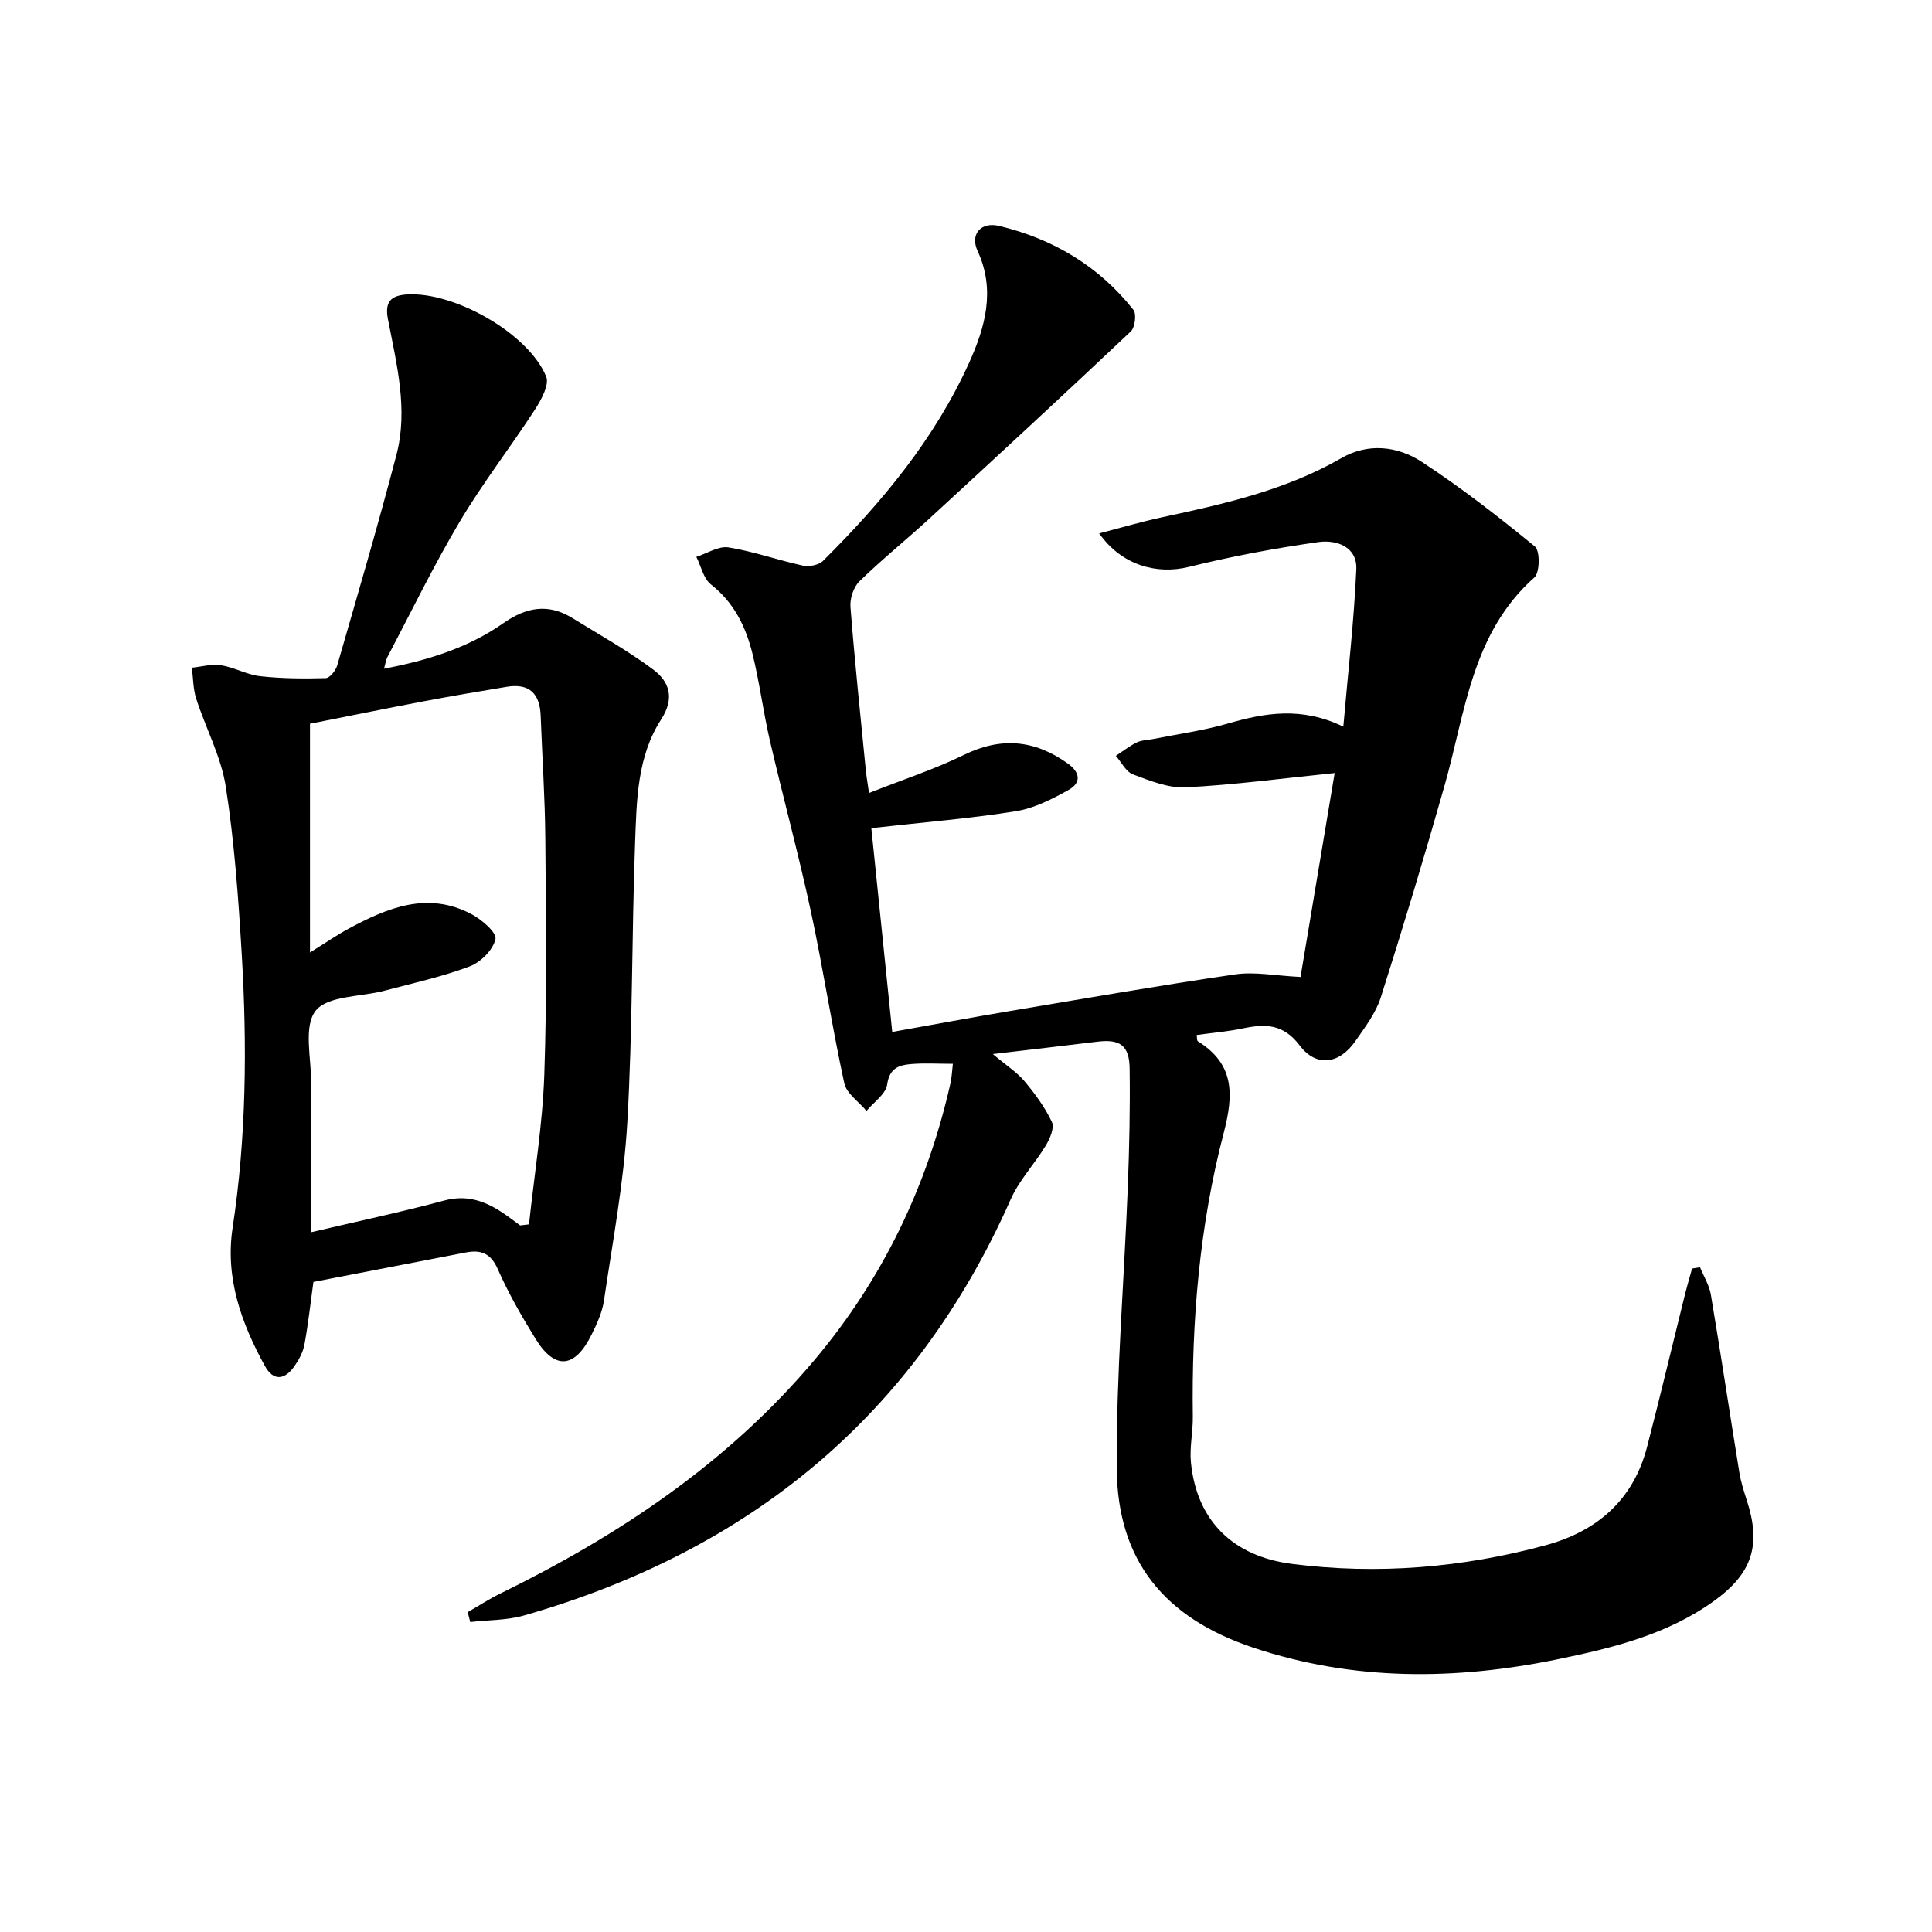 <svg enable-background="new 0 0 400 400" viewBox="0 0 400 400" xmlns="http://www.w3.org/2000/svg"><path d="m179.92 164.18c7.09-2.8 13.56-4.9 19.61-7.87 7.72-3.78 14.65-3.15 21.52 1.75 2.64 1.88 2.82 4.01.22 5.47-3.42 1.91-7.13 3.81-10.93 4.42-9.46 1.51-19.03 2.28-29.94 3.51 1.37 13.31 2.79 27.2 4.33 42.19 8.76-1.56 16.35-2.98 23.96-4.26 15.68-2.63 31.34-5.36 47.06-7.66 4.02-.59 8.26.28 13.51.54 2.34-13.99 4.76-28.41 7.07-42.22-10.79 1.1-20.79 2.45-30.83 2.96-3.61.19-7.42-1.37-10.93-2.68-1.46-.54-2.38-2.52-3.55-3.84 1.43-.94 2.8-2.02 4.32-2.77 1-.49 2.25-.48 3.38-.71 5.17-1.04 10.45-1.75 15.5-3.21 7.68-2.22 15.21-3.54 23.9.64.98-11.29 2.22-21.91 2.69-32.57.21-4.73-4.18-6.17-7.86-5.64-9 1.28-17.98 2.96-26.81 5.14-6.67 1.65-13.92-.34-18.57-6.94 4.54-1.17 8.72-2.41 12.96-3.32 12.84-2.76 25.6-5.59 37.19-12.26 5.53-3.19 11.64-2.51 16.67.79 8.14 5.33 15.87 11.34 23.4 17.51 1.08.89 1.03 5.39-.11 6.4-13 11.55-14.29 27.94-18.61 43.14-4.16 14.67-8.57 29.28-13.19 43.81-1.03 3.24-3.26 6.17-5.24 9.02-3.34 4.81-8.1 5.51-11.57.91-3.42-4.52-7.18-4.46-11.8-3.5-3.08.64-6.24.9-9.5 1.35.07.46-.01 1.15.24 1.31 7.59 4.72 7.43 11 5.35 18.96-5.02 19.21-6.67 38.94-6.4 58.81.04 3.14-.7 6.33-.39 9.43 1.19 11.98 8.62 19.43 20.94 21 17.7 2.26 35.17.8 52.37-3.83 10.74-2.89 18.26-9.36 21.13-20.4 2.75-10.58 5.27-21.22 7.91-31.83.43-1.71.94-3.4 1.41-5.09.55-.09 1.09-.18 1.64-.27.77 1.89 1.92 3.72 2.25 5.69 2.06 12.27 3.9 24.57 5.9 36.84.32 1.95.94 3.87 1.55 5.76 2.98 9.21 1.16 15.05-6.76 20.77-9.69 7-21.03 9.76-32.43 12.11-21.15 4.34-42.2 4.53-62.97-2.4-18.33-6.12-28.18-17.92-28.3-37.16-.12-19.43 1.54-38.86 2.29-58.3.32-8.15.49-16.32.38-24.48-.07-4.79-2.04-6.11-6.71-5.53-6.75.83-13.51 1.6-21.62 2.56 2.79 2.35 4.97 3.74 6.56 5.62 2.18 2.6 4.24 5.42 5.68 8.46.55 1.17-.4 3.41-1.25 4.82-2.29 3.81-5.51 7.16-7.28 11.16-19.84 44.85-54.07 72.79-100.74 86.17-3.56 1.02-7.43.93-11.16 1.36-.18-.68-.35-1.36-.53-2.04 2.22-1.28 4.38-2.69 6.68-3.82 24.74-12.12 47.29-27.17 65.2-48.48 14.07-16.74 23.25-35.87 28.06-57.15.29-1.27.33-2.59.51-4.08-3.02 0-5.83-.18-8.61.05-2.5.2-4.51.8-4.99 4.23-.28 1.99-2.78 3.66-4.28 5.47-1.59-1.9-4.13-3.6-4.6-5.74-2.57-11.82-4.38-23.8-6.93-35.63-2.55-11.84-5.74-23.53-8.48-35.33-1.38-5.97-2.14-12.1-3.62-18.05-1.38-5.54-3.82-10.53-8.59-14.26-1.54-1.21-2.03-3.76-3.01-5.7 2.22-.71 4.59-2.29 6.65-1.96 5.2.83 10.24 2.65 15.41 3.77 1.28.28 3.28-.1 4.16-.97 12.22-12.13 23.17-25.31 30.29-41.11 3.26-7.22 5.47-14.94 1.73-23.03-1.61-3.47.64-6.13 4.46-5.21 11.15 2.67 20.63 8.31 27.79 17.37.68.86.33 3.65-.54 4.47-13.79 13.02-27.72 25.89-41.68 38.73-4.78 4.39-9.85 8.47-14.49 12.99-1.23 1.19-2.01 3.57-1.87 5.31.86 11.1 2.03 22.17 3.12 33.25.1 1.31.33 2.59.72 5.28z"/><path d="m79.5 138.45c9.09-1.73 17.44-4.33 24.71-9.43 4.77-3.34 9.32-4.13 14.31-1.05 5.62 3.47 11.42 6.71 16.7 10.64 3.38 2.51 4.52 5.93 1.67 10.33-4.98 7.69-5.08 16.77-5.4 25.52-.71 19.29-.5 38.61-1.61 57.87-.71 12.37-3.03 24.66-4.84 36.95-.35 2.4-1.44 4.77-2.53 6.98-3.47 7.07-7.61 7.45-11.62.95-2.88-4.66-5.63-9.45-7.83-14.45-1.46-3.31-3.5-4.05-6.62-3.45-10.55 2.04-21.09 4.08-31.55 6.1-.62 4.47-1.08 8.75-1.86 12.98-.29 1.56-1.13 3.12-2.05 4.44-1.99 2.86-4.36 3.23-6.17-.07-4.85-8.87-8.22-18.18-6.65-28.55 2.86-18.82 3.01-37.74 1.89-56.67-.69-11.58-1.52-23.21-3.3-34.65-.97-6.24-4.16-12.13-6.13-18.24-.65-2.02-.62-4.27-.9-6.41 2.02-.2 4.1-.82 6.04-.51 2.76.44 5.37 1.97 8.13 2.27 4.48.5 9.04.52 13.55.4.84-.02 2.07-1.58 2.38-2.64 4.18-14.49 8.43-28.96 12.25-43.55 2.48-9.45.04-18.83-1.75-28.12-.68-3.54.52-4.92 3.98-5.13 9.74-.59 25.07 8.03 28.77 16.98.71 1.71-1.02 4.85-2.33 6.88-5.06 7.8-10.81 15.19-15.55 23.17-5.43 9.13-10.07 18.72-15.02 28.13-.27.56-.35 1.22-.67 2.33zm28.19 115.26c.61-.07 1.22-.15 1.83-.22 1.1-10.33 2.81-20.64 3.17-30.99.56-16.29.34-32.62.21-48.93-.07-8.46-.65-16.92-.96-25.39-.17-4.55-2.33-6.76-6.99-5.99-5.72.95-11.43 1.91-17.13 2.99-8.23 1.56-16.44 3.24-23.64 4.66v47.36c3.46-2.15 5.64-3.66 7.97-4.91 8.07-4.36 16.37-7.8 25.43-3.05 2.13 1.12 5.28 3.83 5 5.18-.47 2.21-3.04 4.79-5.31 5.65-5.7 2.15-11.73 3.47-17.65 5.04-4.92 1.31-11.8 1-14.28 4.17-2.54 3.26-.88 9.86-.91 15-.06 10.1-.02 20.21-.02 30.84 9.62-2.26 18.66-4.17 27.56-6.56 4.49-1.21 8.14-.02 11.73 2.29 1.38.88 2.66 1.9 3.99 2.86z"/></svg>
